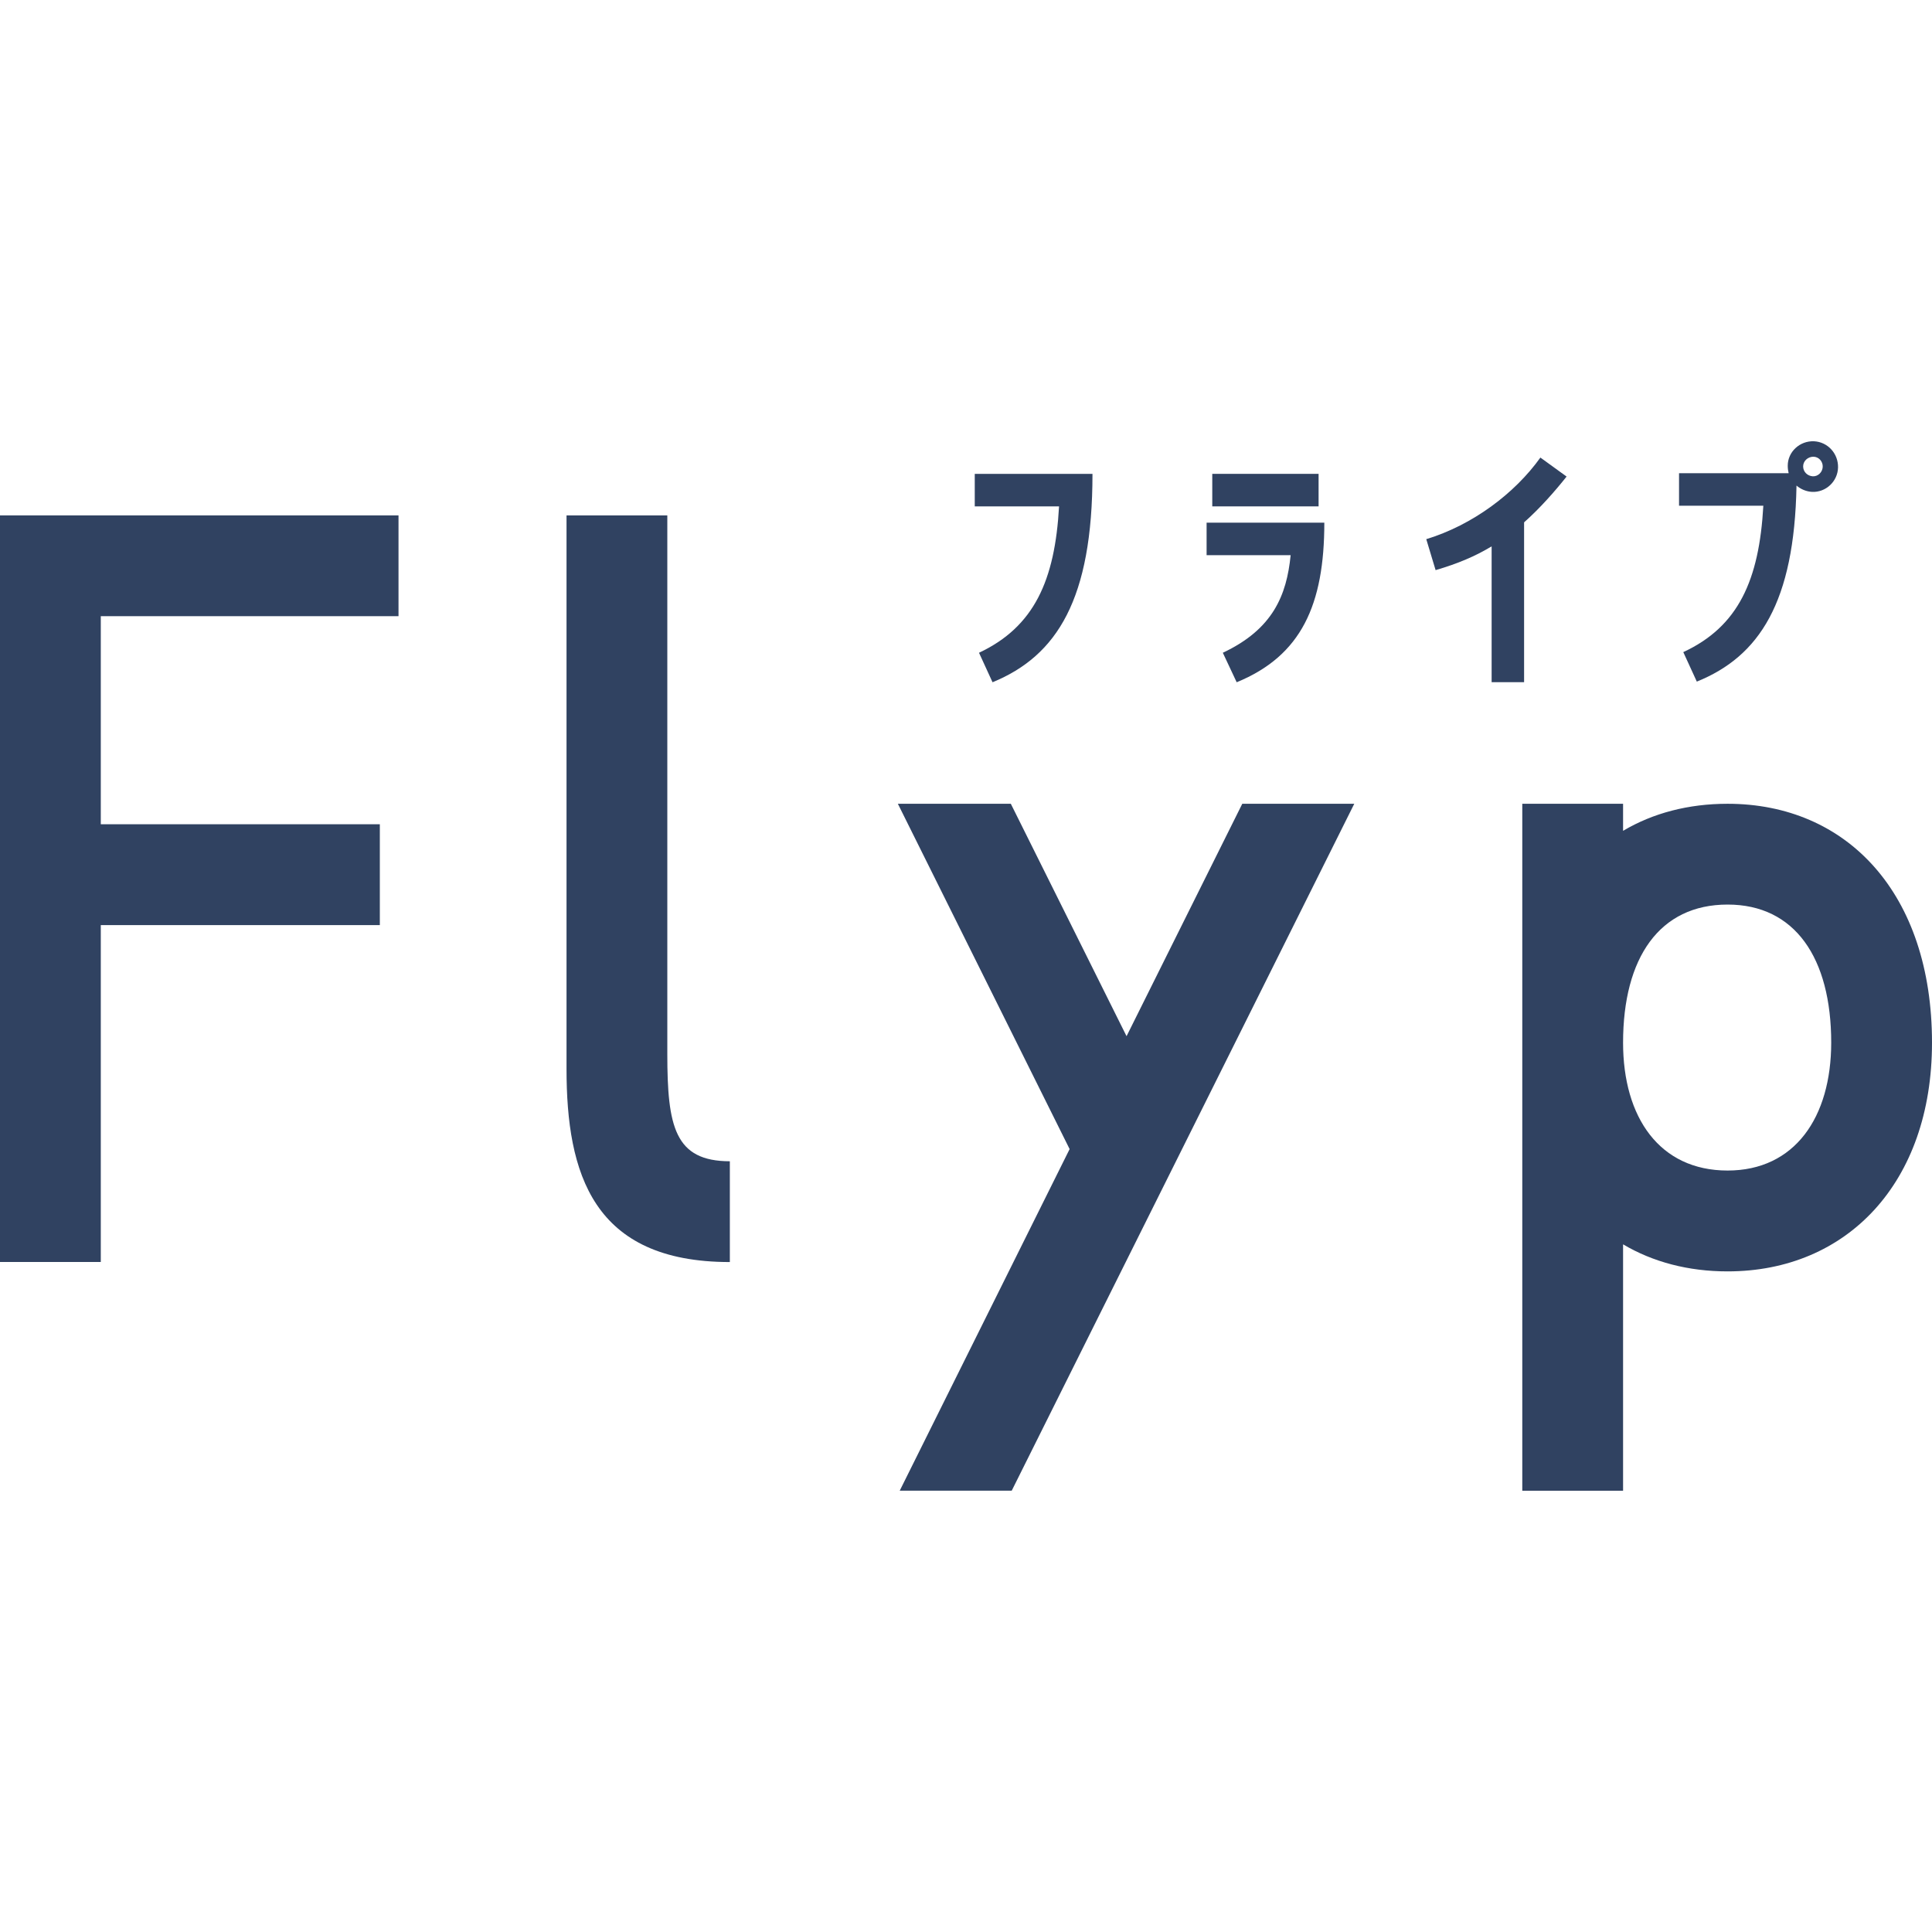 <?xml version="1.0" encoding="utf-8"?>
<!-- Generator: Adobe Illustrator 25.0.0, SVG Export Plug-In . SVG Version: 6.00 Build 0)  -->
<svg version="1.1" id="レイヤー_1" xmlns="http://www.w3.org/2000/svg" xmlns:xlink="http://www.w3.org/1999/xlink" x="0px"
	 y="0px" viewBox="0 0 300 300" style="enable-background:new 0 0 300 300;" xml:space="preserve">
<style type="text/css">
	.st0{fill:#304261;}
</style>
<g>
	<polygon class="st0" points="0,195.96 15.65,195.96 15.65,143.65 58.98,143.65 58.98,127.99 15.65,127.99 15.65,95.68 61.88,95.68 
		61.88,80.03 0,80.03 	"/>
	<path class="st0" d="M103.62,163.65V80.03H87.97v85.94c0,16.23,4.06,30,25.36,30v-15.65C104.78,180.31,103.62,174.95,103.62,163.65
		z"/>
	<polygon class="st0" points="174.93,160.9 156.96,124.81 139.42,124.81 166.09,178.43 139.71,231.47 157.1,231.47 210.29,124.81 
		192.9,124.81 	"/>
	<path class="st0" d="M268.26,124.81c-6.09,0-11.6,1.45-16.23,4.2v-4.2h-15.65v106.67h15.65v-38.26c4.64,2.75,10.14,4.2,16.23,4.2
		c18.55,0,31.74-13.77,31.74-35.51C300,138.72,286.81,124.81,268.26,124.81z M268.26,181.76c-10.58,0-16.23-8.26-16.23-19.85
		c0-13.19,5.65-21.45,16.23-21.45c10.44,0,16.09,8.26,16.09,21.45C284.34,173.5,278.69,181.76,268.26,181.76z"/>
	<path class="st0" d="M152.02,101.36l2.1,4.58c10.05-4.12,15.52-12.95,15.52-32.36h-18.28v5.05h13.09
		C163.81,90.13,160.58,97.34,152.02,101.36z"/>
	<rect x="188.24" y="73.58" class="st0" width="16.51" height="5.05"/>
	<path class="st0" d="M189.88,101.36l2.15,4.58c10.06-4.12,13.61-12.06,13.61-24.78h-18.28v5.05h13.05
		C199.79,92.47,197.64,97.71,189.88,101.36z"/>
	<path class="st0" d="M236.66,105.94V81.11c2.48-2.2,4.77-4.81,6.6-7.11l-4.07-2.95c-3.97,5.56-10.52,10.48-17.72,12.67l1.45,4.81
		c3.51-1.03,6.13-2.15,8.7-3.69v21.09H236.66z"/>
	<path class="st0" d="M261.38,101.26l2.1,4.58c9.73-3.93,15.15-12.34,15.48-30.44c0.66,0.56,1.5,0.93,2.43,0.98
		c2.15,0.09,3.97-1.64,4.02-3.79c0.05-2.15-1.59-3.97-3.74-4.07c-2.2-0.09-4.07,1.64-4.07,3.79c0,0.42,0.05,0.8,0.14,1.17h-17.02
		v5.05h13.09C273.16,90.09,269.94,97.29,261.38,101.26z M281.58,70.92c0.84,0,1.5,0.75,1.45,1.59c-0.05,0.84-0.75,1.49-1.54,1.45
		c-0.84-0.05-1.5-0.7-1.5-1.54C279.99,71.57,280.74,70.92,281.58,70.92z"/>
</g>
</svg>
